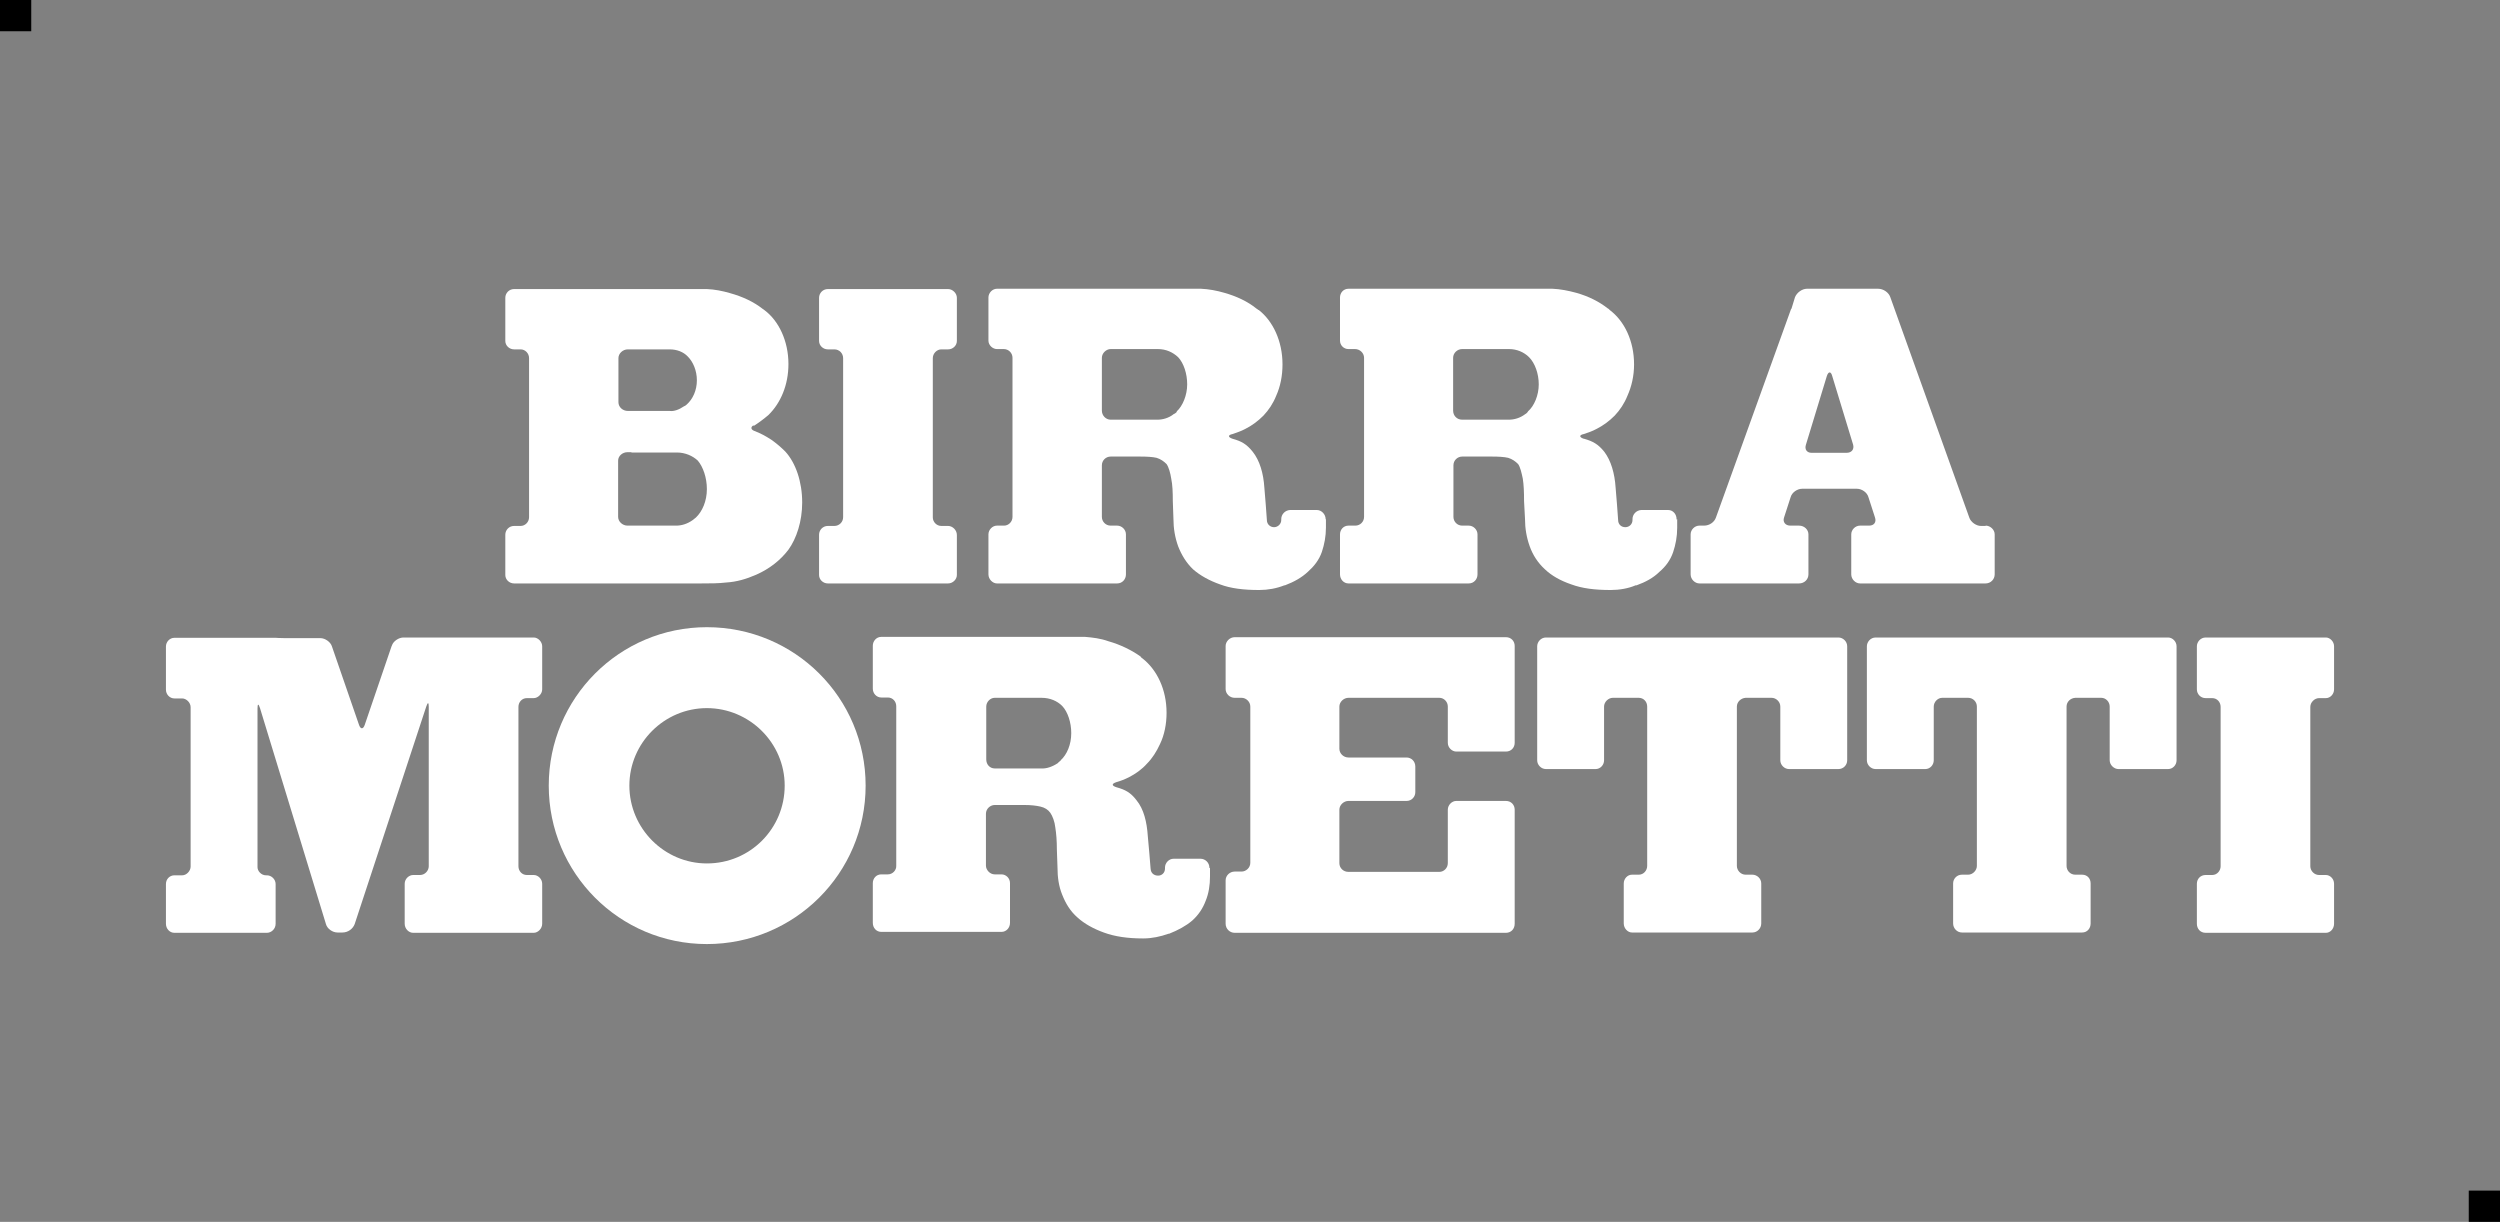 <?xml version="1.0" encoding="UTF-8"?>
<svg id="Layer_2" data-name="Layer 2" xmlns="http://www.w3.org/2000/svg" viewBox="0 0 80 39.1">
  <rect x="0" y="0" width="80" height="39.1" fill="#808080" stroke="none"/>
  <defs>
    <style>
      .cls-1, .cls-2 {
        fill: #fff;
      }

      .cls-2 {
        fill-rule: evenodd;
      }
    </style>
  </defs>
  <g id="pixels_bij_logos" data-name="pixels bij logos">
    <g>
      <rect width="1" height="1"/>
      <rect x="79" y="38.1" width="1" height="1"/>
    </g>
  </g>
  <g id="Sponsorlogo_s" data-name="Sponsorlogo&amp;apos;s">
    <g>
      <g>
        <path class="cls-1" d="m24.12,13.63c.17-.11.33-.23.47-.35h0c.39-.38.64-.96.64-1.63,0-.74-.31-1.38-.76-1.72h0s-.06-.04-.07-.05c-.28-.22-.64-.39-1.04-.5-.24-.07-.49-.12-.74-.13h-6.17c-.16,0-.28.13-.28.28v1.38c0,.15.13.27.28.27h.21c.15,0,.27.13.27.28v5.09c0,.16-.13.28-.27.28h-.21c-.16,0-.28.13-.28.28v1.29c0,.15.13.27.28.27h5.99c.28,0,.55,0,.8-.03h0c.33-.02.64-.11.96-.25.43-.19.78-.47,1.03-.8h0c.26-.36.44-.91.44-1.51,0-.67-.21-1.27-.54-1.63-.14-.14-.28-.26-.45-.38-.17-.11-.35-.21-.54-.28h0c-.11-.04-.13-.12-.03-.18h0Zm-4.03-.48c-.16,0-.3-.12-.3-.28v-1.41c0-.15.14-.28.3-.28h1.34c.23,0,.44.08.58.23h0c.17.17.29.45.29.76,0,.32-.13.6-.32.77h0s-.05.05-.09.06c-.16.11-.33.17-.46.15h-1.34Zm.12,1.33h1.45c.27,0,.51.11.67.26h0c.17.2.29.55.29.91,0,.39-.15.72-.35.91h0s-.06.05-.1.08c-.18.13-.37.18-.53.18h-1.56c-.16,0-.3-.13-.3-.28v-1.8c0-.15.14-.27.3-.27h.12Z"/>
        <path class="cls-1" d="m26.49,9.25c-.16,0-.28.13-.28.28v1.38c0,.15.13.27.28.27h.21c.16,0,.28.13.28.28v5.09c0,.16-.13.28-.28.28h-.21c-.16,0-.28.13-.28.28v1.29c0,.15.13.27.28.27h3.85c.15,0,.28-.13.28-.27v-1.28c0-.16-.14-.29-.28-.29h-.22c-.15,0-.27-.13-.27-.27v-5.1c0-.15.13-.28.27-.28h.22c.15,0,.28-.12.28-.27v-1.38c0-.15-.14-.28-.28-.28h-3.85Z"/>
        <path class="cls-2" d="m42.42,16.63v-.02c0-.15-.13-.29-.28-.29h-.86c-.16.01-.28.14-.28.29v.03c0,.13-.11.23-.23.23s-.23-.09-.23-.23h0s-.07-.98-.08-1.03c-.03-.47-.15-.87-.37-1.15-.2-.25-.36-.34-.65-.42h0c-.15-.05-.15-.12,0-.15h0c.14-.05.27-.09.4-.16.22-.11.41-.25.59-.43.17-.18.31-.39.41-.64h0c.13-.29.2-.63.2-1,0-.75-.31-1.39-.76-1.74h-.01s-.05-.04-.07-.05c-.27-.22-.63-.39-1.02-.5-.24-.07-.5-.12-.75-.13h-6.53c-.14,0-.27.13-.27.28v1.38c0,.15.14.27.27.27h.22c.16,0,.28.13.28.28v5.09c0,.16-.13.28-.27.28h-.23c-.14,0-.27.13-.27.28v1.28c0,.16.14.29.27.29h3.85c.16,0,.28-.13.28-.29v-1.28c0-.15-.13-.28-.28-.28h-.21c-.16,0-.28-.13-.28-.28v-1.65c0-.16.13-.28.28-.28h.95c.21,0,.39.01.52.04.13.04.23.11.32.2.07.1.12.28.15.47.04.19.05.43.05.72l.02.56c0,.31.05.6.15.88.11.28.26.53.48.74.23.2.52.36.86.48.34.13.76.18,1.24.18h.02c.27,0,.55-.05.8-.15h.02c.29-.11.54-.25.74-.44.19-.17.35-.37.44-.63.08-.24.13-.5.13-.78v-.28h0Zm-4.76-3.45h0s-.06.06-.1.07c-.16.13-.36.18-.52.18h-1.5c-.15,0-.28-.13-.28-.29v-1.69c0-.15.14-.28.28-.28h1.51c.26,0,.48.1.65.26h0c.18.19.29.53.29.87s-.14.69-.34.87Z"/>
        <path class="cls-2" d="m53.65,16.63v-.02c0-.15-.11-.29-.27-.29h-.86c-.16.01-.28.14-.28.29v.03c0,.13-.1.23-.23.23s-.23-.09-.23-.23h0s-.07-.98-.08-1.03c-.03-.47-.15-.87-.36-1.15-.2-.25-.37-.34-.65-.42h-.01c-.15-.05-.15-.12,0-.15h0c.15-.05.27-.09.4-.16.22-.11.41-.25.59-.43.17-.18.31-.39.41-.64h0c.13-.29.21-.63.21-1,0-.75-.31-1.39-.78-1.74h0s-.03-.04-.06-.05c-.28-.22-.62-.39-1.01-.5-.26-.07-.51-.12-.76-.13h-6.53c-.16,0-.27.13-.27.28v1.38c0,.15.12.27.27.27h.21c.16,0,.29.13.29.28v5.09c0,.16-.13.28-.28.28h-.22c-.16,0-.27.13-.27.28v1.28c0,.16.12.29.27.29h3.85c.16,0,.28-.13.28-.29v-1.28c0-.15-.13-.28-.28-.28h-.21c-.16,0-.28-.13-.28-.28v-1.65c0-.16.13-.28.28-.28h.96c.2,0,.38.01.51.04.13.04.23.11.32.2.07.1.11.28.15.47.03.19.04.43.04.72l.03.56c0,.31.05.6.15.88.1.28.26.53.49.74.21.2.49.36.84.48.35.13.76.18,1.25.18h.02c.27,0,.56-.05.79-.15h.01s.01,0,.02,0c.28-.1.54-.24.73-.43.2-.17.35-.37.44-.63.08-.24.13-.5.13-.78v-.28h0Zm-4.76-3.45h0s-.05.06-.08.07c-.17.13-.36.18-.53.18h-1.49c-.17,0-.29-.13-.29-.29v-1.69c0-.15.13-.28.29-.28h1.5c.25,0,.48.1.64.26h0c.19.19.31.53.31.87s-.14.69-.35.87Z"/>
        <path class="cls-1" d="m63.54,16.83h-.15c-.15,0-.32-.12-.37-.26l-2.53-7.06c-.05-.15-.22-.27-.39-.27h-2.28c-.15,0-.32.12-.38.27l-.11.36-.02.03-2.4,6.66c-.05.15-.21.26-.38.26h-.15c-.15,0-.28.13-.28.28v1.28c0,.16.14.29.28.29h3.19c.17,0,.3-.13.3-.29v-1.28c0-.15-.13-.28-.3-.28h-.28c-.16,0-.25-.12-.2-.26l.21-.65c.04-.15.21-.27.37-.27h1.75c.16,0,.33.12.37.27l.21.65c.05.15-.03.26-.19.26h-.29c-.15,0-.28.13-.28.28v1.28c0,.16.14.29.28.29h4.02c.16,0,.29-.13.29-.29v-1.28c0-.15-.14-.28-.29-.28Zm-4.45-2.34h-1.12c-.15,0-.23-.11-.18-.26l.67-2.2c.05-.15.13-.15.17,0l.67,2.2c.04.15-.05.26-.21.26Z"/>
      </g>
      <g>
        <g>
          <path class="cls-1" d="m70.58,20.4c-.16,0-.28.14-.28.28v1.38c0,.15.12.28.28.28h.21c.16,0,.27.13.27.28v5.1c0,.14-.11.28-.27.28h-.21c-.17,0-.28.13-.28.28v1.28c0,.16.11.29.28.29h3.85c.14,0,.26-.13.26-.29v-1.28c0-.16-.13-.28-.26-.28h-.22c-.15,0-.28-.13-.28-.28v-5.1c0-.15.14-.28.28-.28h.22c.14,0,.26-.13.26-.28v-1.38c0-.15-.13-.28-.26-.28h-3.85Z"/>
          <path class="cls-1" d="m56.64,20.4h-7.17c-.16,0-.28.14-.28.28v3.65c0,.15.13.28.28.28h1.59c.15,0,.27-.13.27-.28v-1.72c0-.15.14-.28.28-.28h.83c.16,0,.27.13.27.28v5.1c0,.14-.11.28-.27.28h-.22c-.14,0-.26.13-.26.28v1.28c0,.16.13.29.26.29h3.86c.15,0,.28-.13.28-.29v-1.28c0-.16-.14-.28-.28-.28h-.22c-.16,0-.28-.14-.28-.28v-5.1c0-.15.13-.27.28-.28h.83c.15,0,.28.13.28.28v1.72c0,.15.13.28.28.28h1.58c.16,0,.28-.13.28-.28v-3.65c0-.15-.13-.28-.28-.28h-2.2Z"/>
          <path class="cls-1" d="m67.19,20.4h-7.17c-.16,0-.28.14-.28.28v3.65c0,.15.13.28.28.28h1.59c.15,0,.27-.13.27-.28v-1.72c0-.15.13-.28.27-.28h.83c.16,0,.28.13.28.28v5.1c0,.14-.13.28-.28.28h-.2c-.16,0-.28.13-.28.28v1.28c0,.16.13.29.28.29h3.85c.16,0,.27-.13.27-.29v-1.28c0-.16-.11-.28-.27-.28h-.22c-.17,0-.28-.14-.28-.28v-5.1c0-.15.12-.27.28-.28h.83c.15,0,.27.13.27.28v1.72c0,.15.14.28.28.28h1.59c.15,0,.27-.13.27-.28v-3.65c0-.15-.13-.28-.27-.28h-2.2Z"/>
        </g>
        <path class="cls-1" d="m22.62,20.07c-2.8,0-5.06,2.27-5.06,5.07s2.26,5.07,5.06,5.07,5.08-2.26,5.08-5.07-2.27-5.07-5.08-5.07Zm0,7.56c-1.36,0-2.48-1.12-2.48-2.49s1.12-2.48,2.48-2.48,2.49,1.11,2.49,2.48-1.1,2.49-2.49,2.49Z"/>
        <path class="cls-2" d="m38.7,27.78v-.02c0-.15-.13-.28-.28-.28h-.87c-.14,0-.27.13-.27.28v.03c0,.14-.1.23-.22.23-.14,0-.24-.09-.24-.23v.02s-.08-1-.09-1.05c-.03-.46-.13-.87-.36-1.15-.19-.25-.36-.34-.65-.42h0c-.15-.05-.15-.11,0-.16h0c.14-.04.27-.09.41-.16.21-.11.41-.25.57-.43.17-.17.31-.39.42-.63h0c.14-.29.21-.64.21-1,0-.75-.31-1.38-.77-1.74h0s-.05-.03-.06-.06c-.28-.2-.64-.38-1.03-.49-.25-.09-.5-.12-.75-.14h-6.52c-.16,0-.27.14-.27.28v1.38c0,.15.12.28.27.28h.21c.16,0,.27.13.27.28v5.1c.01.14-.11.28-.27.28h-.21c-.16,0-.27.13-.27.28v1.27c0,.17.12.29.27.29h3.85c.15,0,.27-.13.27-.29v-1.27c0-.16-.13-.28-.27-.28h-.22c-.15,0-.28-.14-.28-.28v-1.66c0-.16.14-.28.28-.28h.96c.2,0,.37.02.5.05.14.03.25.1.32.2.07.1.14.28.16.47.03.19.05.42.05.71l.02.57c0,.31.04.6.15.87.11.28.26.53.49.73.22.2.51.36.84.48.35.13.77.19,1.25.19h.02c.27,0,.55-.06.8-.15h0s0,0,.02,0c.28-.11.54-.25.74-.42.2-.18.34-.39.43-.63.1-.24.14-.51.14-.78v-.28h0Zm-4.76-3.44h0s-.07.05-.09.08c-.18.12-.37.18-.52.17h-1.5c-.15,0-.27-.12-.27-.29v-1.69c0-.15.13-.28.27-.28h1.5c.27,0,.5.1.66.26h0c.18.19.29.53.29.87,0,.37-.14.69-.34.87Z"/>
        <path class="cls-1" d="m12.54,20.66c.04-.14.22-.26.37-.26h4.17c.14,0,.27.14.27.28v1.38c0,.15-.14.28-.27.28h-.22c-.16,0-.27.13-.27.28v5.1c0,.15.11.28.27.28h.22c.14,0,.27.13.27.28v1.28c0,.16-.14.29-.27.29h-3.86c-.14,0-.27-.13-.27-.29v-1.28c0-.16.14-.28.27-.28h.22c.16,0,.28-.14.28-.28v-5.1c0-.15-.03-.16-.08-.01l-2.29,6.96c-.06.16-.22.27-.39.27h-.16c-.16,0-.33-.12-.37-.27l-2.11-6.91c-.05-.16-.08-.14-.08.02v5.05c-.01.14.12.28.27.28h.03c.15,0,.28.13.28.28v1.27c0,.17-.14.29-.28.29h-2.96c-.15,0-.27-.13-.27-.29v-1.27c0-.16.12-.28.27-.28h.25c.14,0,.27-.14.27-.28v-5.1c0-.15-.14-.28-.27-.28h-.25c-.15,0-.27-.13-.27-.28v-1.38c0-.15.12-.28.27-.28h3.25s.12.01.27.01h1.15c.16,0,.33.13.37.26l.87,2.52c.05.14.13.14.18,0l.86-2.52h0Z"/>
        <path class="cls-1" d="m39.22,28.5v1.06c0,.16.13.29.29.29h8.68c.17,0,.28-.13.28-.29v-3.65c0-.15-.11-.28-.28-.28h-1.59c-.14,0-.27.13-.27.28v1.71c0,.16-.13.28-.27.28h-2.91c-.16,0-.29-.12-.29-.28v-1.71c0-.15.14-.28.29-.28h1.86c.16,0,.28-.13.28-.28v-.82c0-.17-.13-.29-.28-.29h-1.86c-.16,0-.29-.13-.29-.28v-1.35c0-.15.14-.28.29-.28h2.91c.15,0,.27.13.27.28v1.16c0,.16.14.28.27.28h1.59c.17,0,.28-.13.28-.28v-3.1c0-.15-.11-.28-.28-.28h-8.68c-.16,0-.29.14-.29.28v1.38c0,.15.13.28.29.28h.22c.15,0,.28.13.28.28v5c0,.16-.14.28-.28.28h-.22c-.16,0-.29.13-.29.28v.32Z"/>
      </g>
    </g>
  </g>
</svg>